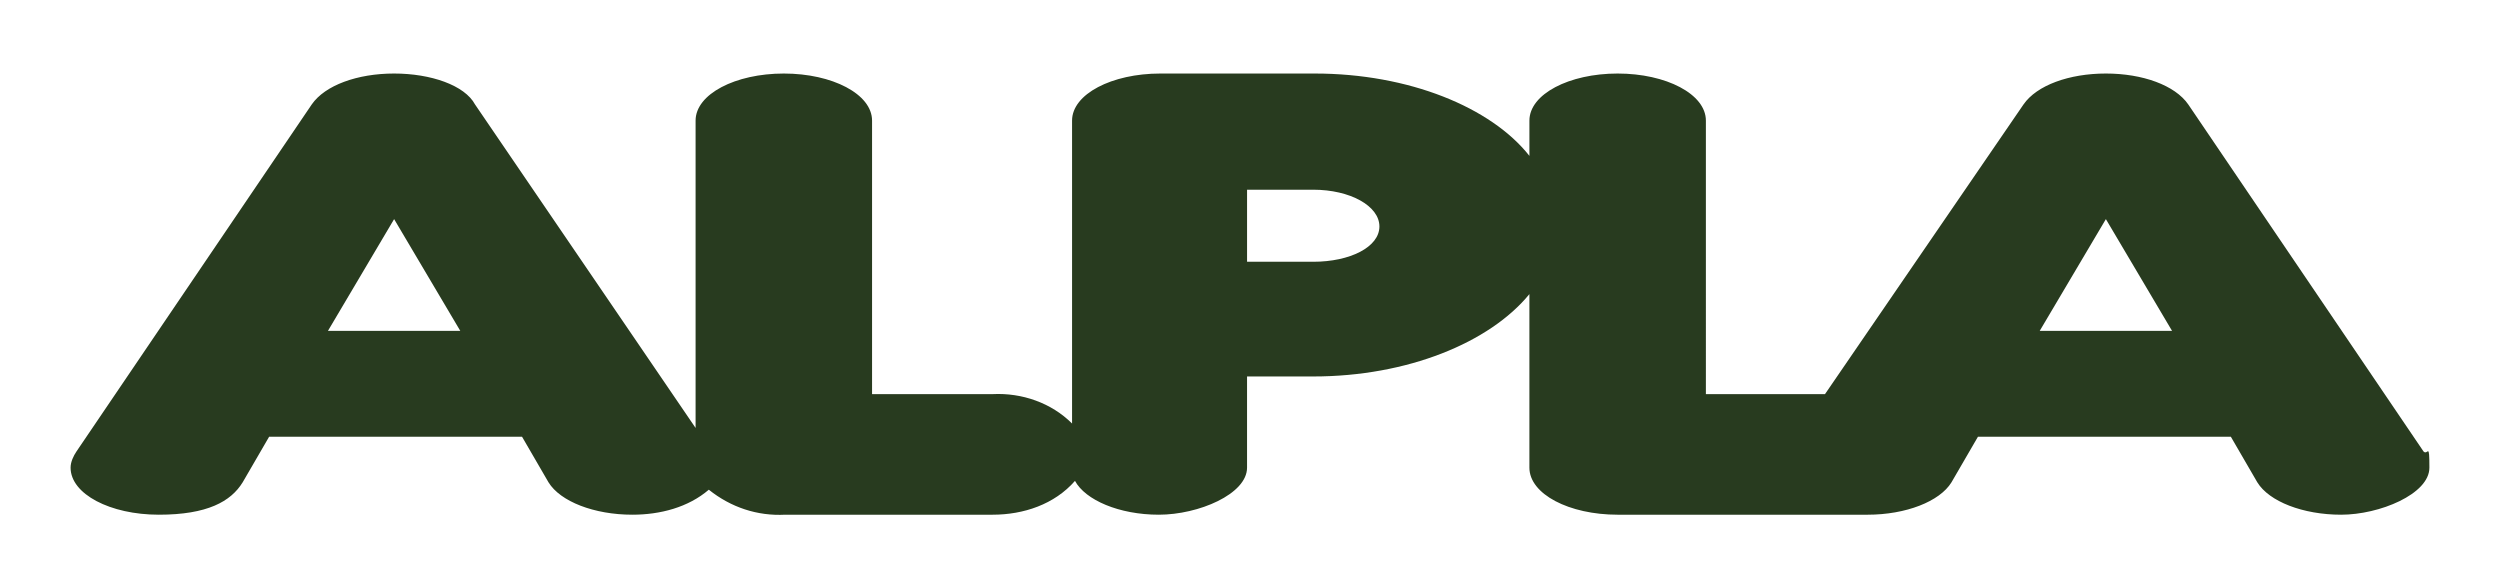 <?xml version="1.0" encoding="utf-8"?>
<svg xmlns="http://www.w3.org/2000/svg" version="1.1" viewBox="0 0 170 40">
  <defs>
    <style>
      .cls-1 {
        fill: #283b1f;
      }
    </style>
  </defs>
  
  <g>
    <g id="Layer_1">
      <g id="Layer_1-2" data-name="Layer_1">
        <path class="cls-1" d="M138.7,22.5l4.5-7.6h0l4.5,7.6h-9ZM89.4,17.8h-4.6v-4.9h4.5c2.5,0,4.5,1.1,4.5,2.5s-2,2.4-4.5,2.4M22.3,22.5l4.5-7.6h0l4.5,7.6h-9ZM164.8,30.7h0l-16-23.6h0c-.9-1.3-3.1-2.1-5.6-2.1s-4.7.8-5.6,2.1h0l-13.5,19.7h-8.1V8.2c0-1.8-2.7-3.2-6-3.2s-6,1.4-6,3.2v2.4c-2.6-3.3-8.2-5.6-14.6-5.6h-10.5c-3.3,0-6,1.4-6,3.2v20.6c-1.4-1.4-3.4-2.1-5.4-2h-8.2V8.2c0-1.8-2.7-3.2-6-3.2s-6,1.4-6,3.2v20.9l-15-22h0c-.7-1.3-3-2.1-5.5-2.1s-4.7.8-5.6,2.1h0L5.2,30.7h0c-.2.3-.4.7-.4,1.1,0,1.8,2.7,3.2,6,3.2s4.9-.9,5.7-2.2l1.8-3.1h17.2l1.8,3.1c.8,1.3,3.1,2.2,5.7,2.2,1.9,0,3.8-.5,5.2-1.7,1.5,1.2,3.3,1.8,5.2,1.7h14.1c2.1,0,4.2-.7,5.6-2.3.7,1.3,3,2.3,5.7,2.3s6-1.4,6-3.2v-6.2h4.5c6.4,0,12-2.3,14.7-5.6v11.8c0,1.8,2.7,3.2,6,3.2h17c2.6,0,4.9-.9,5.7-2.2l1.8-3.1h17.2l1.8,3.1c.8,1.3,3.1,2.2,5.7,2.2s6-1.4,6-3.2-.1-.8-.4-1.1"/>
      </g>
    </g>
  </g>
</svg>